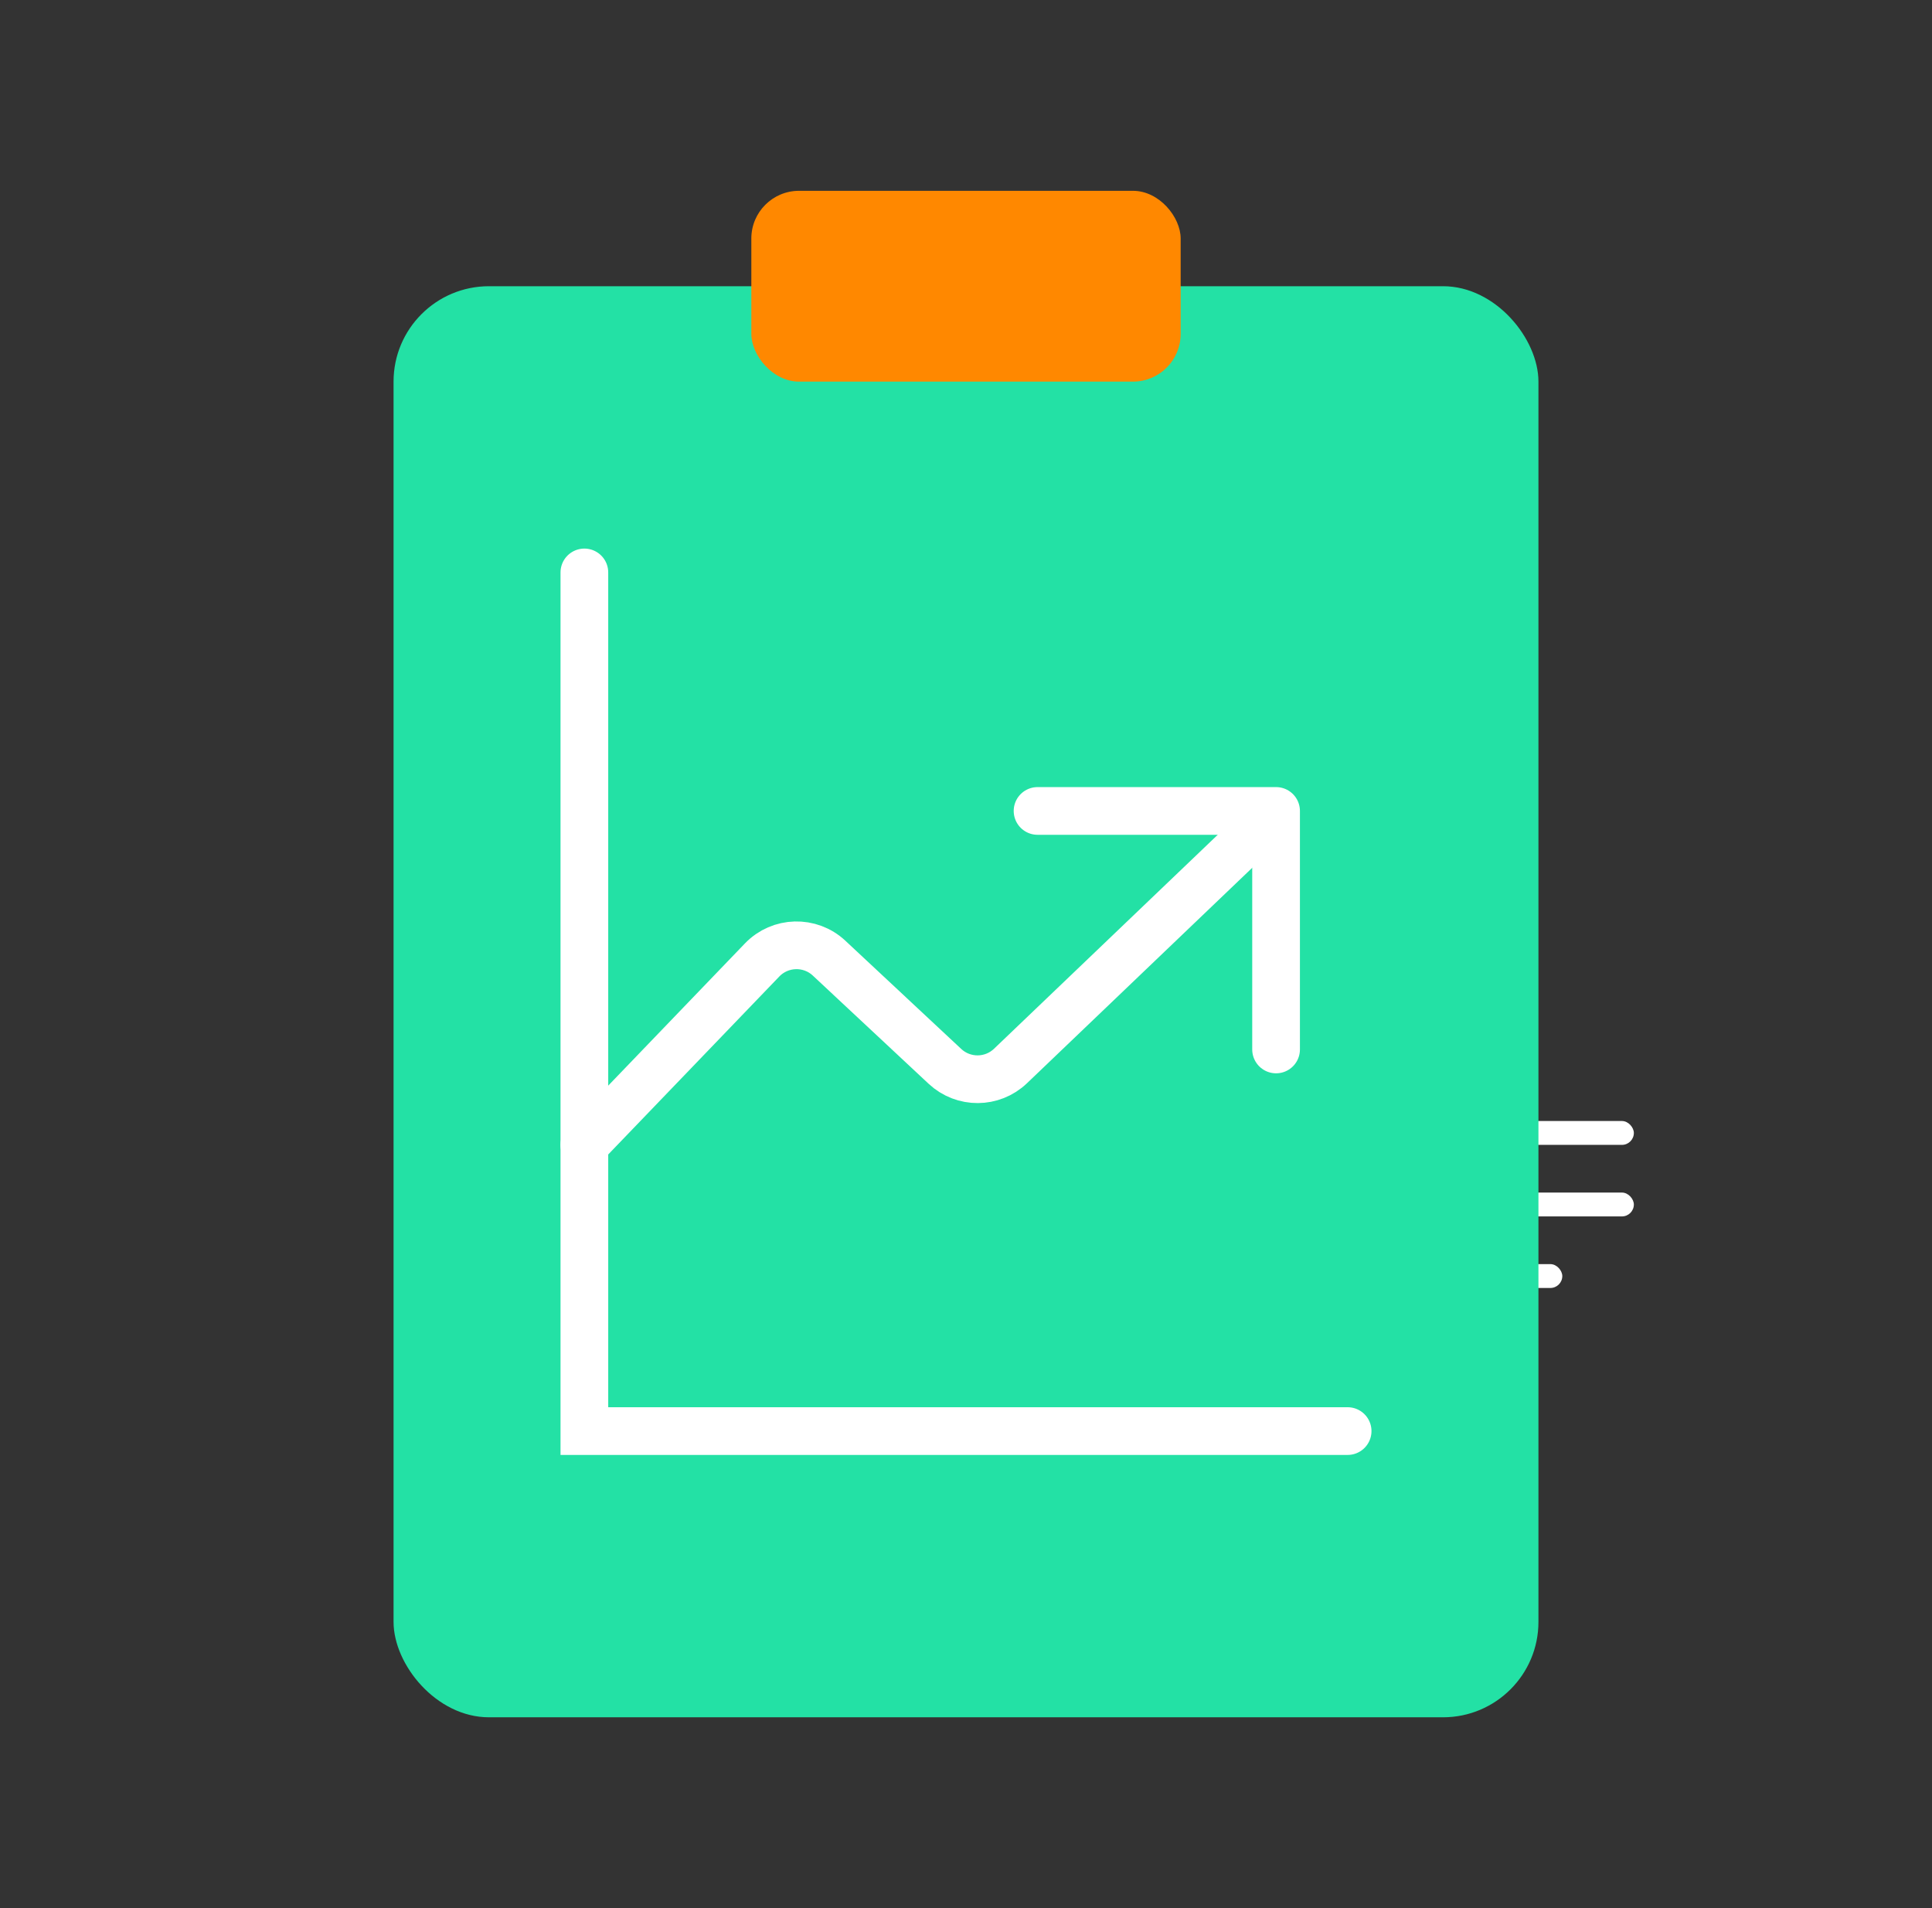 <svg xmlns="http://www.w3.org/2000/svg" fill="none" viewBox="0 0 81 80" height="80" width="81">
<rect x="0" y="0" width="81" height="80" fill="#333333" stroke="none"/>
<g clip-path="url(#clip0_35106_31879)">
<rect fill="white" rx="0.5" height="1" width="6" y="47" x="62.5"></rect>
<rect fill="white" rx="0.5" height="1" width="6" y="50" x="62.5"></rect>
<rect fill="white" rx="0.5" height="1" width="3" y="53" x="62.5"></rect>
<rect fill="white" rx="0.5" height="1" width="1" y="47" x="59.5"></rect>
<rect fill="white" rx="0.5" height="1" width="1" y="50" x="59.5"></rect>
<rect fill="white" rx="0.5" height="1" width="1" y="53" x="59.5"></rect>
<rect fill="#23E1A5" rx="4" height="60" width="48" y="12" x="16.5"></rect>
<rect style="mix-blend-mode:multiply" fill="#FF8800" rx="2" height="8" width="18" y="8" x="31.5"></rect>
<path stroke-linecap="round" stroke-width="2" stroke="white" d="M24.5 48L31.953 40.247C32.711 39.459 33.961 39.425 34.76 40.172L39.618 44.71C40.394 45.434 41.599 45.427 42.366 44.693L52.5 35"></path>
<path stroke-linejoin="round" stroke-linecap="round" stroke-width="2" stroke="white" d="M43.5 34H53.5V44"></path>
<path stroke-linecap="round" stroke-width="2" stroke="white" d="M24.5 24V60H56.5"></path>
</g>
<defs>
<clipPath id="clip0_35106_31879">
<rect transform="translate(0.5)" fill="white" height="80" width="80"></rect>
</clipPath>
</defs>
</svg>
